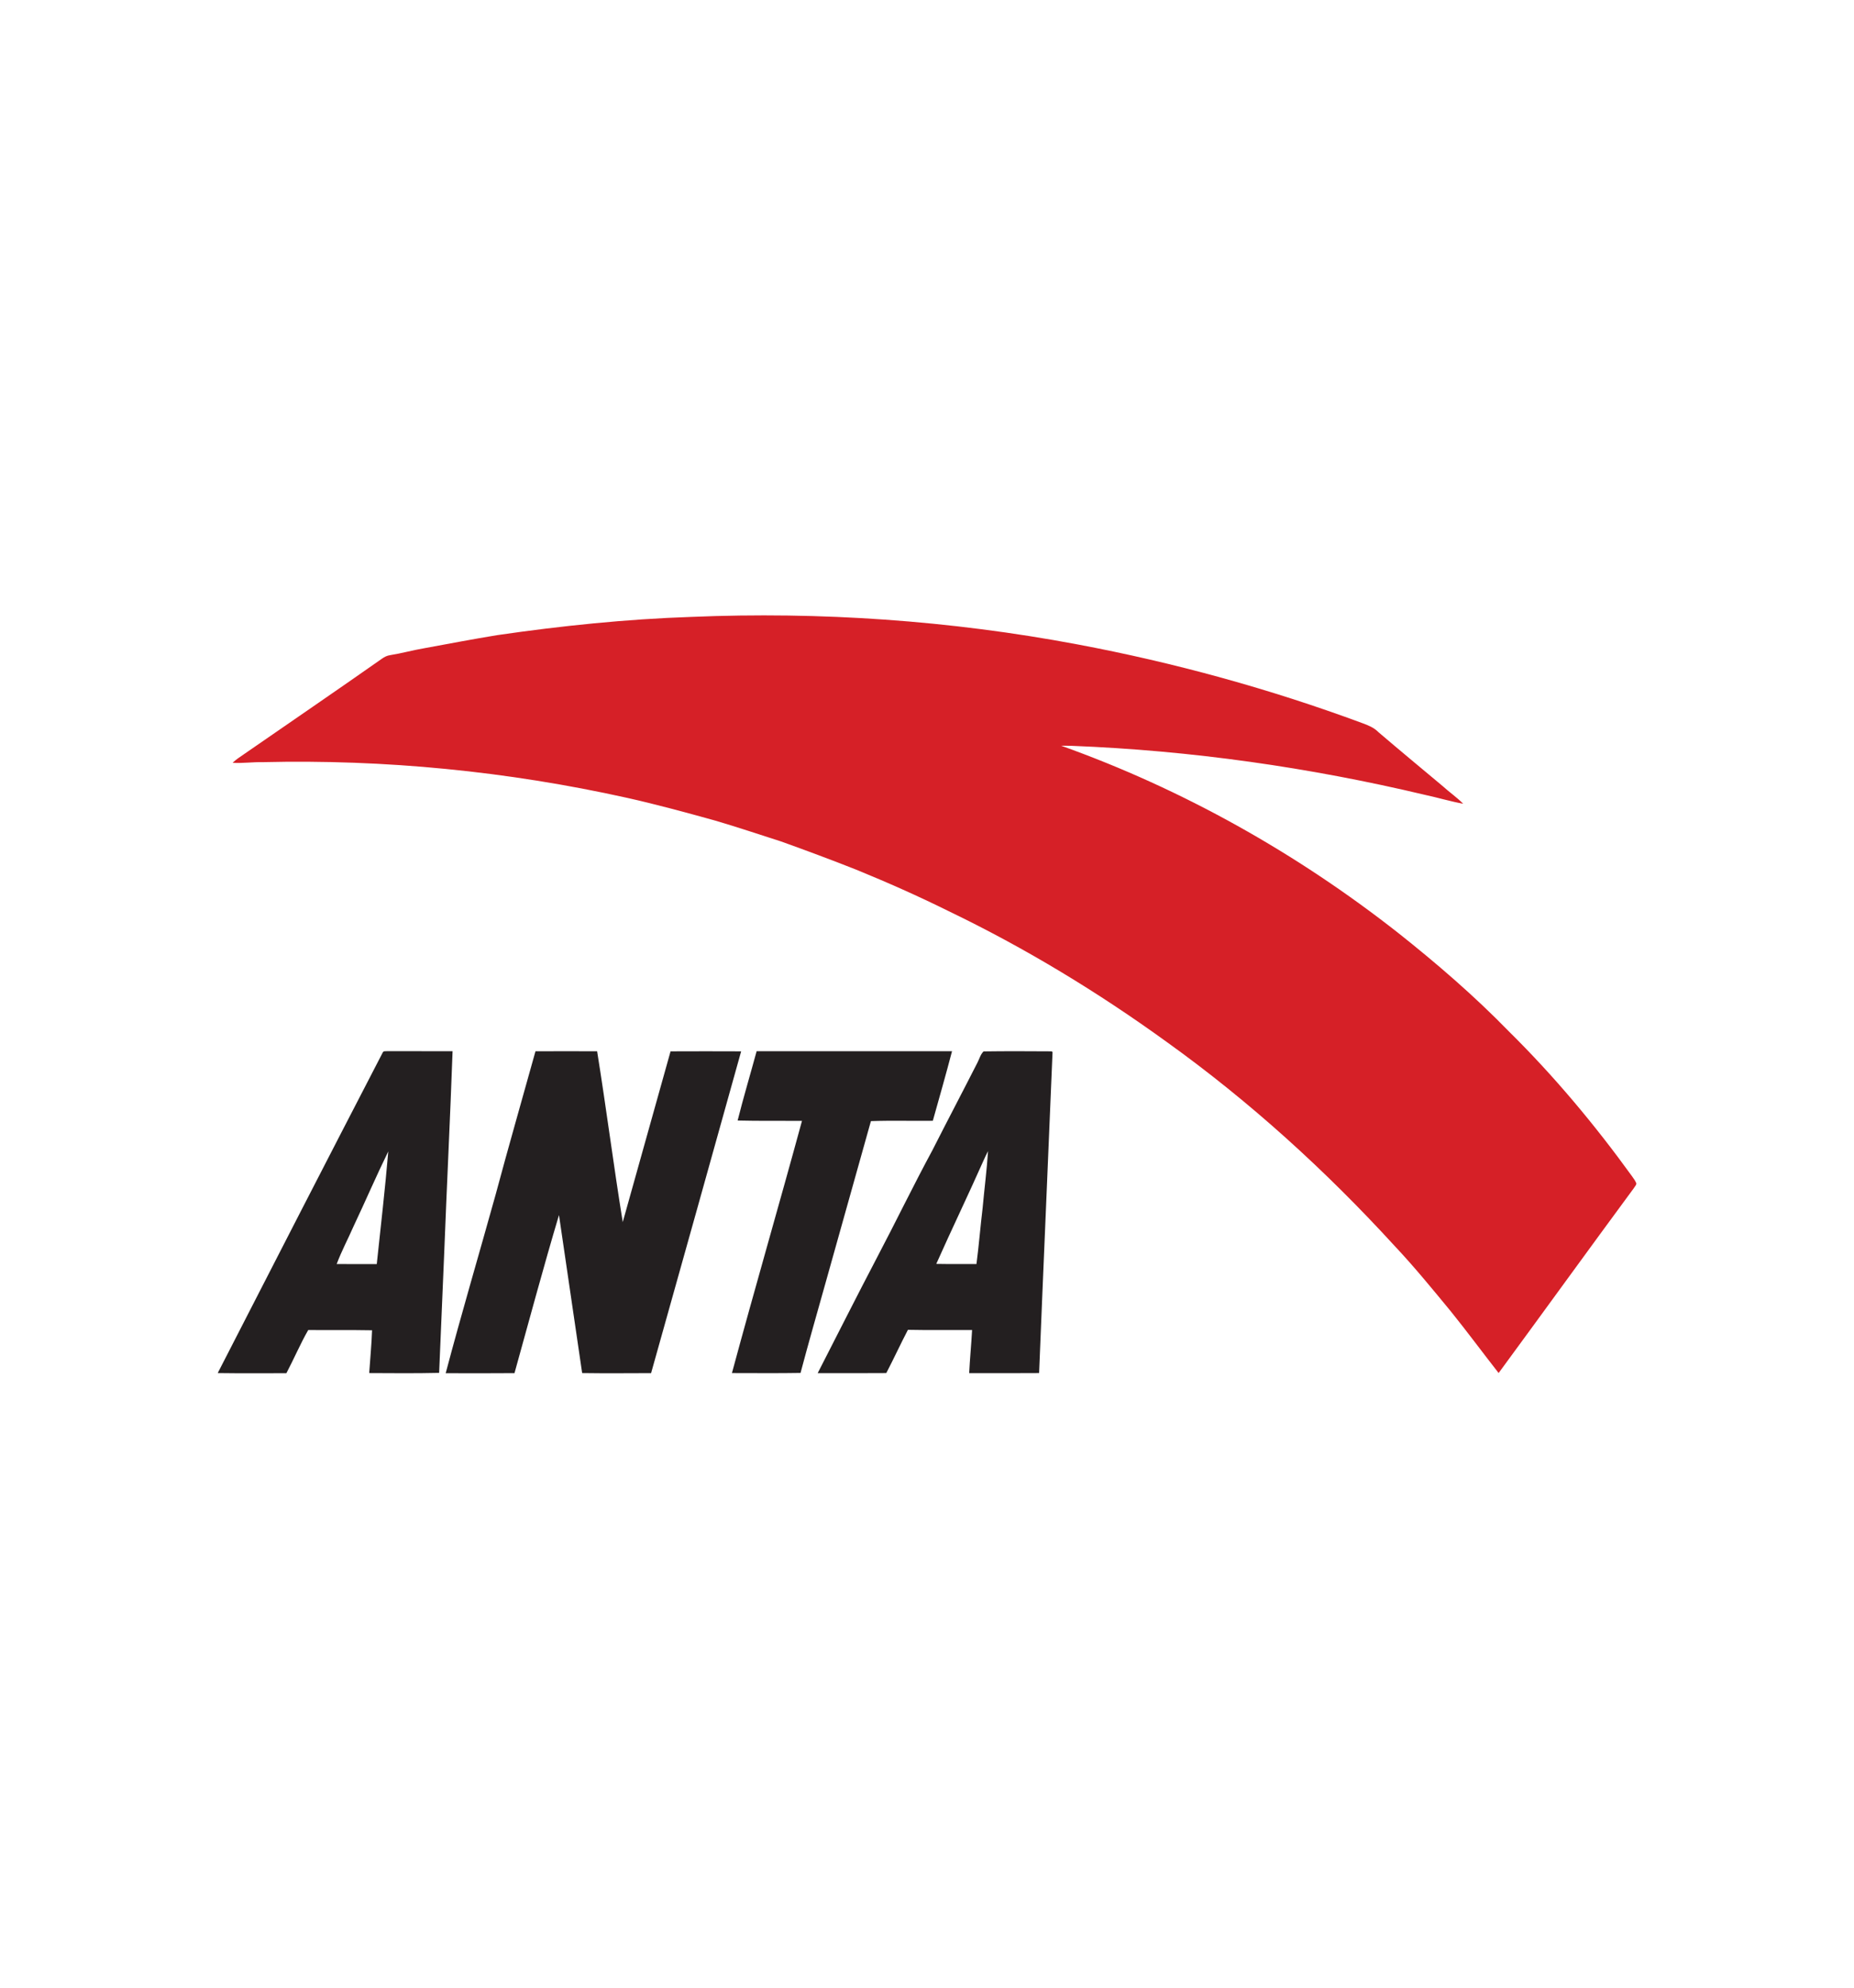 <?xml version="1.0" encoding="utf-8"?>
<!-- Generator: Adobe Illustrator 25.1.0, SVG Export Plug-In . SVG Version: 6.00 Build 0)  -->
<svg version="1.0" id="Layer_1" xmlns="http://www.w3.org/2000/svg" xmlns:xlink="http://www.w3.org/1999/xlink" x="0px" y="0px"
	 viewBox="0 0 280 300" enable-background="new 0 0 280 300" xml:space="preserve">
<g id="surface1">
	<g>
		<defs>
			<rect id="SVGID_1_" x="35.08" y="92.71" width="212.05" height="114.59"/>
		</defs>
		<clipPath id="SVGID_2_">
			<use xlink:href="#SVGID_1_"  overflow="visible"/>
		</clipPath>
		<g clip-path="url(#SVGID_2_)">
			<path fill-rule="evenodd" clip-rule="evenodd" fill="#D62027" d="M104.39,93.11c19.52-0.82,39.14,0.54,58.34,4.15
				c14.63,2.75,29.04,6.71,43.01,11.88c0.87,0.32,1.76,0.67,2.42,1.35c3.21,2.74,6.46,5.43,9.7,8.14c1.01,0.92,2.15,1.7,3.12,2.68
				c-1.93-0.35-3.81-0.92-5.72-1.33c-17.5-4.16-35.39-6.71-53.36-7.41c-0.55-0.02-1.09-0.02-1.64-0.02
				c18.35,6.55,35.56,16.21,50.88,28.24c5.86,4.64,11.53,9.53,16.75,14.89c6.82,6.73,12.99,14.11,18.6,21.87
				c0.24,0.34,0.49,0.67,0.64,1.06c0,0.28-0.26,0.49-0.39,0.73c-6.84,9.27-13.59,18.61-20.41,27.89c-2.42-3.09-4.76-6.26-7.23-9.32
				c-2.77-3.36-5.53-6.74-8.52-9.91c-10.39-11.35-21.84-21.75-34.35-30.72c-10.39-7.52-21.4-14.2-32.96-19.76
				c-4.58-2.27-9.25-4.34-13.98-6.27c-3.75-1.48-7.53-2.89-11.33-4.25c-3.31-1.06-6.61-2.17-9.95-3.15
				c-4.43-1.23-8.86-2.44-13.34-3.44c-18.03-4-36.54-5.82-55-5.38c-1.52-0.03-3.03,0.19-4.54,0.1c0.51-0.5,1.11-0.89,1.7-1.29
				c6.94-4.8,13.92-9.56,20.83-14.41c0.37-0.27,0.8-0.49,1.26-0.55c1.72-0.27,3.41-0.75,5.13-1.04c3.68-0.67,7.35-1.38,11.04-1.98
				C84.8,94.45,94.58,93.44,104.39,93.11z"/>
		</g>
	</g>
	<path fill-rule="evenodd" clip-rule="evenodd" fill="#231F20" d="M57.8,158.86c0.11-0.28,0.48-0.17,0.71-0.21
		c3.28,0.01,6.56,0,9.84,0.01c-0.36,10.13-0.87,20.25-1.26,30.38c-0.27,6.06-0.5,12.11-0.77,18.17c-3.52,0.08-7.04,0.05-10.56,0.03
		c0.14-2.16,0.36-4.31,0.43-6.46c-3.21-0.06-6.43-0.01-9.64-0.04c-1.21,2.11-2.16,4.36-3.3,6.52c-3.46,0-6.92,0.03-10.37-0.02
		C41.16,191.1,49.45,174.97,57.8,158.86z M53.39,185.1c-0.83,1.9-1.82,3.74-2.54,5.68c2.02,0.02,4.03,0,6.05,0.01
		c0.6-5.67,1.26-11.33,1.74-17.01C56.81,177.52,55.17,181.34,53.39,185.1z M80.87,158.67c3.1-0.02,6.21-0.01,9.31,0
		c1.38,8.58,2.48,17.2,3.87,25.78c2.41-8.59,4.81-17.18,7.22-25.77c3.55-0.01,7.11-0.02,10.66,0c-4.52,16.19-9.05,32.39-13.6,48.57
		c-3.47,0.01-6.94,0.04-10.41-0.01c-1.15-7.95-2.35-15.9-3.5-23.85c-2.37,7.92-4.5,15.91-6.72,23.86
		c-3.46,0.03-6.93,0.02-10.39,0.01c2.39-9.02,5.04-17.96,7.54-26.95C76.79,173.07,78.87,165.88,80.87,158.67z M114.27,158.66
		c9.84,0,19.68,0,29.51,0c-0.92,3.51-1.92,7.01-2.9,10.5c-3.12,0.04-6.24-0.06-9.35,0.05c-2.29,8.16-4.58,16.32-6.87,24.48
		c-1.26,4.51-2.56,9-3.76,13.53c-3.45,0.06-6.91,0.02-10.36,0.02c3.43-12.71,7.12-25.36,10.58-38.07c-3.24-0.02-6.48,0.03-9.72-0.05
		C112.28,165.62,113.32,162.15,114.27,158.66z M148.54,158.69c3.43-0.05,6.86-0.03,10.29-0.01l0.13,0.11
		c-0.66,16.15-1.38,32.3-2.03,48.45c-3.52,0.03-7.04,0.01-10.56,0.01c0.11-2.17,0.32-4.34,0.44-6.51c-3.23-0.02-6.46,0.04-9.69-0.03
		c-1.13,2.16-2.14,4.37-3.27,6.53c-3.45,0.03-6.91,0.01-10.36,0.01c2.98-5.81,5.92-11.65,8.95-17.43
		c2.84-5.39,5.49-10.88,8.39-16.24c2.24-4.42,4.55-8.8,6.8-13.22C147.92,159.8,148.08,159.14,148.54,158.69z M148.5,175.24
		c-2.31,5.2-4.79,10.33-7.1,15.52c2.02,0.04,4.04,0.01,6.07,0.02c0.37-2.81,0.59-5.64,0.93-8.45c0.26-2.86,0.63-5.72,0.82-8.59
		C148.95,174.23,148.73,174.74,148.5,175.24z"/>
</g>
</svg>
